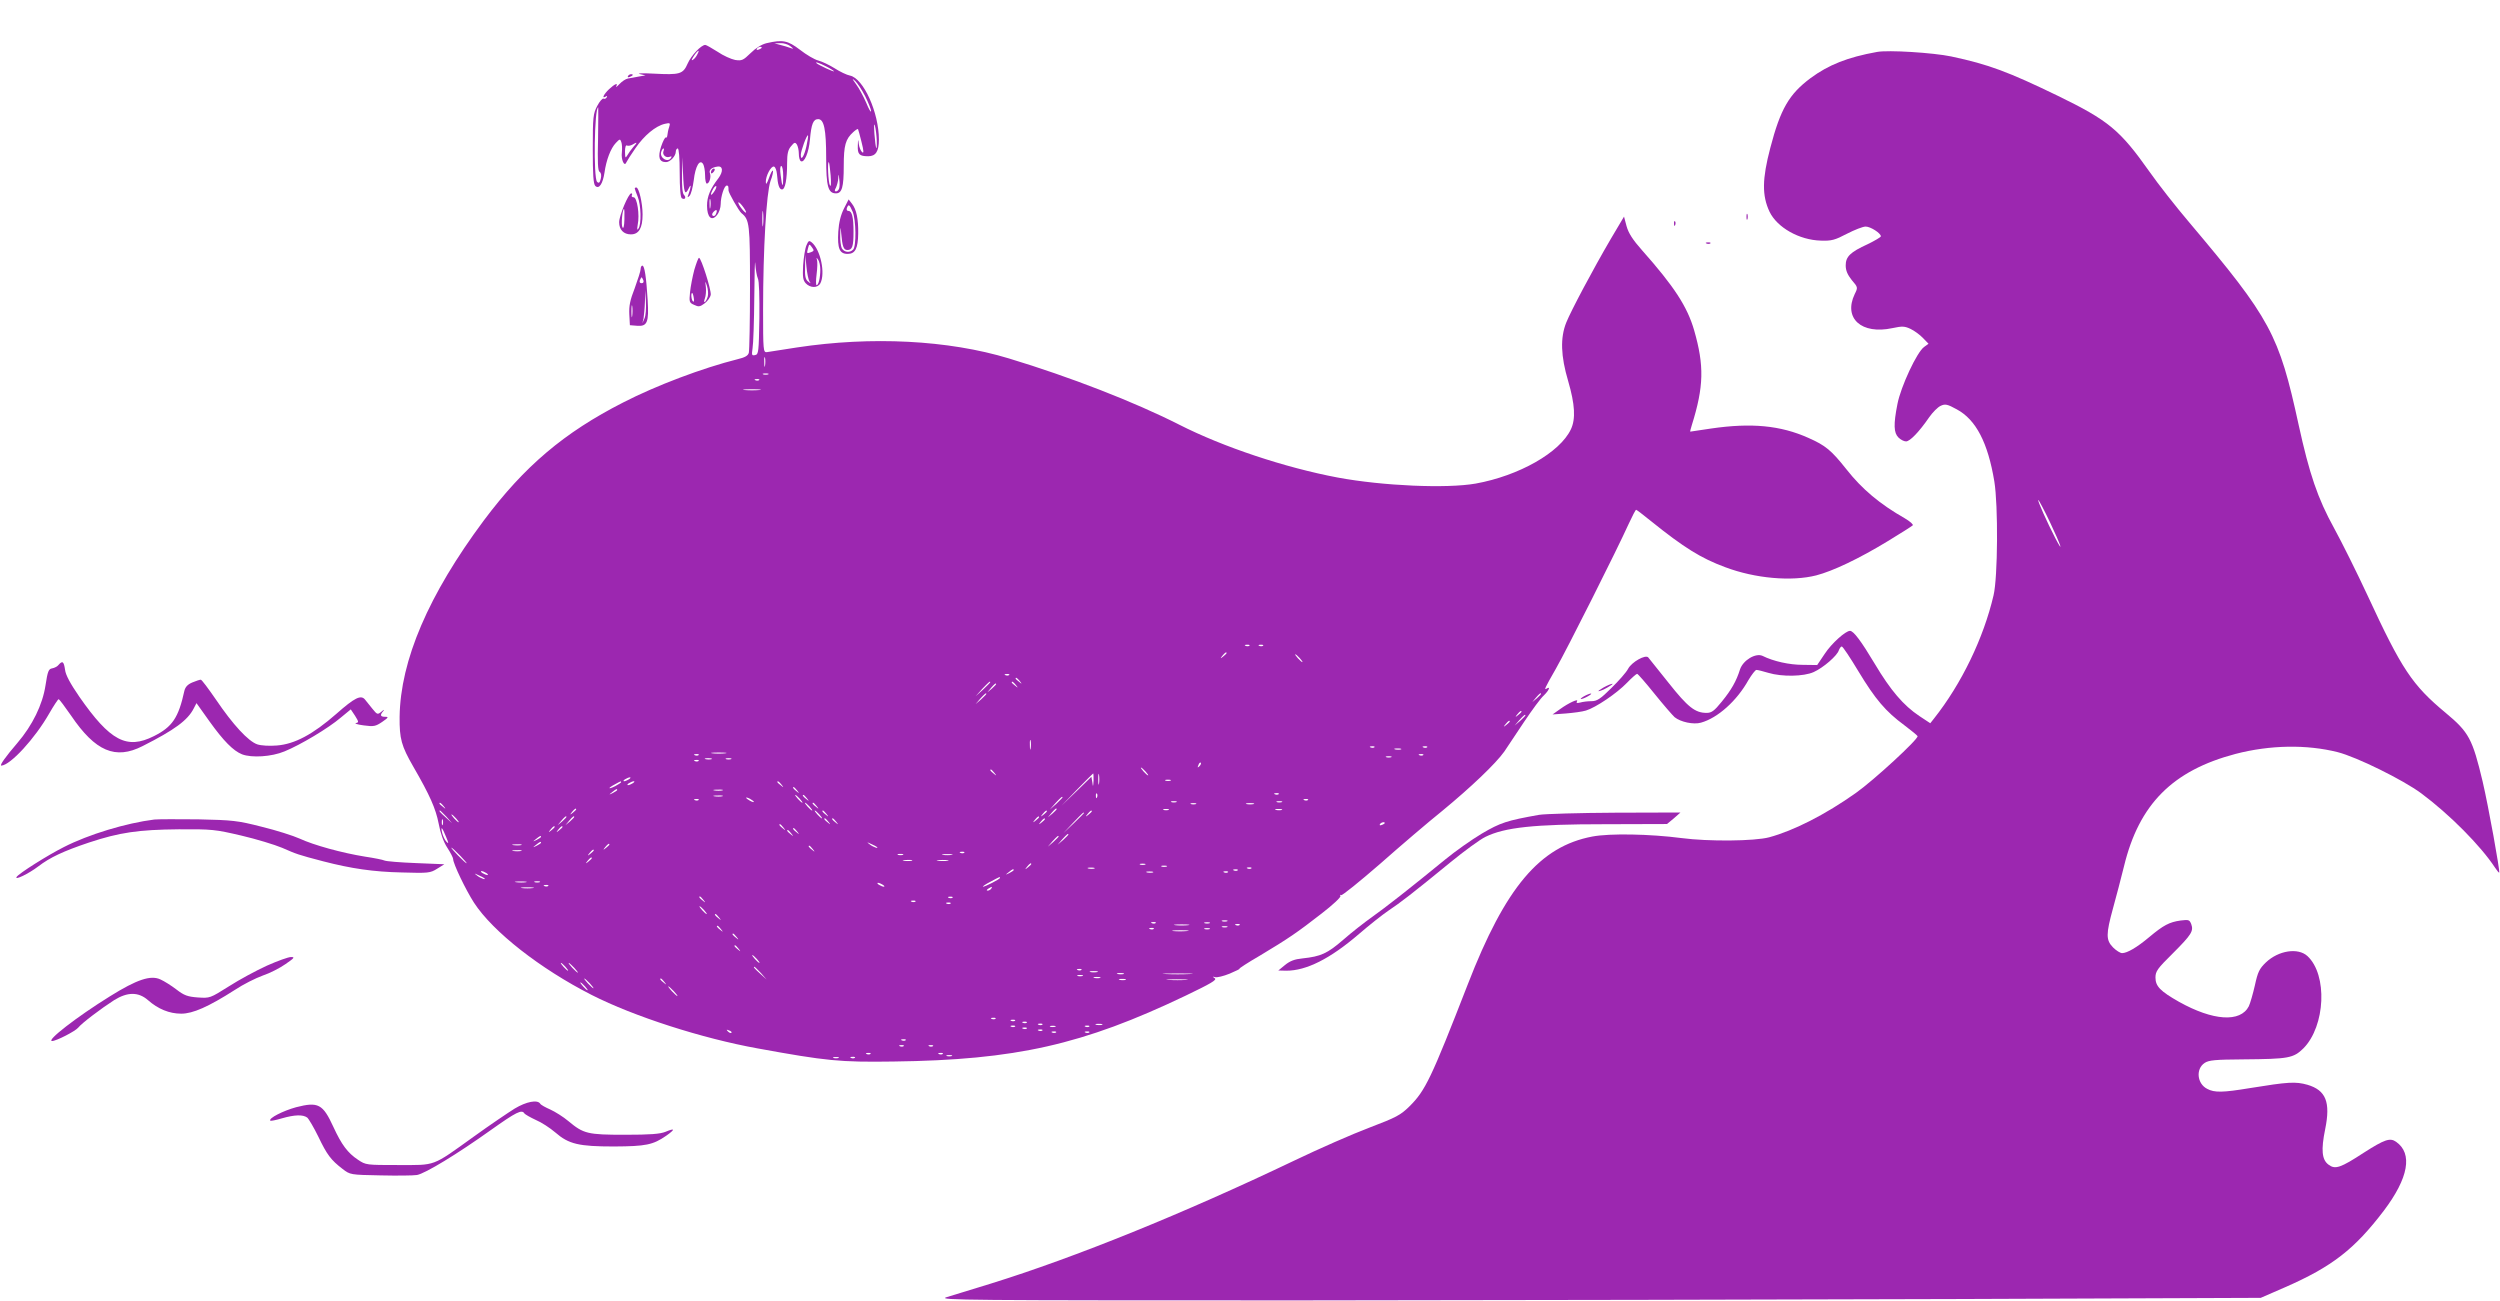 <?xml version="1.0" standalone="no"?>
<!DOCTYPE svg PUBLIC "-//W3C//DTD SVG 20010904//EN"
 "http://www.w3.org/TR/2001/REC-SVG-20010904/DTD/svg10.dtd">
<svg version="1.0" xmlns="http://www.w3.org/2000/svg"
 width="1280pt" height="666pt" viewBox="0 0 1280 666"
 preserveAspectRatio="xMidYMid meet">
<g transform="translate(0,666) scale(0.1,-0.1)"
fill="#9c27b0" stroke="none">
<path d="M3925 6439 c-25 -6 -56 -25 -82 -51 -38 -37 -45 -40 -79 -35 -20 4
-61 22 -90 42 -30 19 -58 35 -63 35 -21 0 -72 -54 -90 -95 -24 -55 -40 -59
-174 -52 -56 3 -88 2 -72 -2 l30 -7 -35 -6 c-19 -4 -44 -8 -55 -10 -11 -2 -30
-14 -43 -28 -13 -14 -21 -19 -17 -12 11 20 -7 13 -37 -15 -28 -27 -39 -51 -16
-37 7 4 8 3 4 -5 -4 -6 -11 -9 -16 -6 -5 3 -20 -14 -32 -37 -21 -40 -23 -55
-23 -220 0 -133 3 -180 13 -190 19 -18 38 10 47 68 9 65 32 125 58 152 20 21
22 22 28 5 4 -10 5 -34 3 -53 -5 -37 13 -77 23 -51 3 7 24 40 47 73 44 64 102
113 150 124 27 6 29 5 22 -17 -5 -13 -8 -32 -9 -41 -1 -9 -4 -15 -8 -12 -4 2
-15 -19 -24 -46 -18 -55 -10 -80 25 -80 21 0 50 31 50 53 0 9 5 17 10 17 6 0
10 -48 10 -124 0 -78 4 -127 11 -131 16 -10 24 4 11 17 -8 8 -11 44 -10 103
l2 90 3 -80 c4 -103 10 -119 29 -80 14 30 13 8 -1 -30 -7 -16 -5 -18 5 -8 8 7
17 43 22 80 8 72 31 111 48 83 5 -8 10 -34 10 -57 0 -24 4 -43 9 -43 13 0 23
34 16 53 -7 16 8 30 38 34 29 5 31 -25 5 -60 -42 -54 -58 -94 -58 -140 0 -60
24 -82 51 -48 11 13 19 38 19 56 0 38 18 95 31 95 8 0 9 -4 9 -25 0 -12 53
-105 66 -116 42 -34 44 -56 44 -381 0 -172 -3 -322 -6 -334 -4 -15 -19 -24
-57 -33 -179 -45 -416 -134 -587 -222 -302 -154 -505 -326 -713 -604 -283
-380 -427 -716 -431 -1005 -1 -113 9 -149 70 -255 85 -147 115 -215 130 -292
9 -49 25 -94 44 -123 17 -26 30 -52 30 -58 0 -24 65 -159 107 -224 97 -149
339 -338 602 -472 216 -110 567 -223 851 -274 351 -64 419 -71 695 -67 626 8
970 86 1495 337 129 62 162 81 150 89 -13 9 -13 10 1 6 10 -3 43 5 75 18 33
14 55 25 50 25 -5 0 42 31 106 68 145 87 189 117 315 215 57 44 100 84 96 90
-3 5 -2 7 4 4 5 -3 94 69 199 160 104 92 247 214 318 271 147 121 274 242 318
304 16 24 62 93 102 153 41 61 85 121 100 134 25 24 37 49 16 36 -16 -10 -13
-2 46 101 57 100 312 607 373 742 18 39 35 72 38 72 2 0 37 -26 76 -58 169
-136 256 -190 380 -236 154 -58 340 -74 466 -42 85 22 218 85 366 175 66 40
124 77 128 81 5 4 -13 20 -40 36 -128 73 -219 149 -300 252 -77 97 -106 121
-194 160 -143 64 -292 78 -498 48 -58 -9 -106 -16 -107 -16 -1 0 2 15 8 33 62
198 64 305 12 486 -35 121 -102 224 -267 410 -47 53 -69 87 -79 123 l-13 49
-67 -113 c-93 -159 -205 -370 -229 -430 -31 -78 -28 -171 10 -299 35 -120 39
-194 14 -247 -56 -119 -266 -238 -488 -278 -149 -26 -474 -12 -706 31 -270 51
-586 156 -812 271 -231 117 -558 244 -872 339 -310 94 -703 114 -1085 56 -74
-12 -143 -22 -154 -24 -18 -2 -19 9 -19 218 0 312 17 598 38 658 10 26 15 50
12 53 -3 3 -12 -14 -20 -38 -11 -30 -16 -36 -16 -20 -1 31 27 84 42 79 7 -2
13 -19 15 -38 4 -56 12 -79 26 -79 16 0 26 51 26 136 0 47 5 68 20 85 17 21
21 22 30 9 5 -8 10 -29 10 -47 0 -17 4 -34 10 -38 18 -11 41 43 47 111 7 80
17 104 42 104 30 0 41 -52 41 -199 0 -146 10 -181 50 -181 31 0 40 32 40 140
0 106 9 138 49 174 12 11 22 17 24 15 1 -2 10 -32 18 -66 12 -47 12 -60 3 -52
-7 6 -15 25 -17 42 -3 28 -4 26 -5 -9 -2 -44 8 -54 53 -54 39 0 55 25 55 85 0
139 -79 314 -148 328 -16 3 -52 20 -78 37 -27 17 -65 35 -84 40 -20 5 -62 30
-94 55 -63 48 -88 53 -171 34z m121 -15 c19 -15 19 -16 -1 -9 -11 4 -33 11
-50 15 l-30 8 31 1 c16 1 39 -6 50 -15z m-146 -8 c0 -2 -7 -7 -16 -10 -8 -3
-12 -2 -9 4 6 10 25 14 25 6z m-330 -35 c-5 -11 -15 -23 -22 -27 -7 -5 -8 -2
-3 7 21 37 44 55 25 20z m660 -61 c22 -11 40 -23 40 -25 0 -5 -79 32 -89 41
-11 10 14 2 49 -16z m200 -153 c16 -33 30 -67 30 -76 -1 -9 -12 11 -25 43 -14
32 -37 75 -52 95 -21 29 -22 32 -5 17 12 -11 35 -46 52 -79z m-1368 -218 c-3
-120 -1 -164 8 -169 8 -5 10 -18 6 -35 -5 -21 -10 -25 -19 -16 -19 19 -14 381
6 381 1 0 0 -73 -1 -161z m1427 -8 c2 -67 -6 -45 -12 34 -3 42 -2 58 3 40 4
-16 8 -50 9 -74z m-360 -29 c-11 -51 -29 -80 -29 -45 0 20 31 105 37 100 2 -2
-2 -27 -8 -55z m-886 -4 c-11 -13 -25 -32 -31 -43 -10 -17 -11 -15 -12 18 0
23 4 36 10 32 5 -3 18 -1 27 4 27 16 28 13 6 -11z m154 -22 c-7 -18 12 -36 31
-29 10 4 13 2 8 -5 -17 -28 -62 1 -50 32 3 9 8 16 11 16 3 0 3 -6 0 -14z m856
-125 c3 -41 2 -59 -4 -50 -8 13 -14 128 -5 118 2 -2 6 -33 9 -68z m-243 -3 c0
-62 -5 -60 -13 5 -4 28 -3 47 3 47 6 0 10 -23 10 -52z m286 -64 c-3 -8 -10
-14 -16 -14 -7 0 -8 6 0 19 5 11 11 32 12 48 1 25 2 25 5 -5 3 -19 2 -40 -1
-48z m-640 -16 c-18 -26 -22 -17 -5 14 6 11 13 17 16 15 3 -3 -2 -16 -11 -29z
m-19 -80 c-2 -13 -4 -5 -4 17 -1 22 1 32 4 23 2 -10 2 -28 0 -40z m183 -25
c-1 -11 -40 37 -40 49 0 6 9 -1 20 -15 11 -14 20 -29 20 -34z m87 -65 c-2 -18
-4 -4 -4 32 0 36 2 50 4 33 2 -18 2 -48 0 -65z m-241 57 c-3 -9 -10 -13 -16
-10 -6 4 -5 11 3 20 15 16 22 11 13 -10z m214 -330 c7 -12 9 -94 8 -205 -3
-172 -4 -185 -22 -188 -17 -4 -18 0 -13 34 4 22 8 140 9 264 1 124 3 200 5
170 2 -30 8 -64 13 -75z m37 -447 c-2 -13 -4 -5 -4 17 -1 22 1 32 4 23 2 -10
2 -28 0 -40z m16 -45 c-7 -2 -19 -2 -25 0 -7 3 -2 5 12 5 14 0 19 -2 13 -5z
m-46 -29 c-3 -3 -12 -4 -19 -1 -8 3 -5 6 6 6 11 1 17 -2 13 -5z m1 -51 c-21
-2 -55 -2 -75 0 -21 2 -4 4 37 4 41 0 58 -2 38 -4z m2509 -1309 c-3 -3 -12 -4
-19 -1 -8 3 -5 6 6 6 11 1 17 -2 13 -5z m70 0 c-3 -3 -12 -4 -19 -1 -8 3 -5 6
6 6 11 1 17 -2 13 -5z m-187 -38 c0 -2 -8 -10 -17 -17 -16 -13 -17 -12 -4 4
13 16 21 21 21 13z m375 -26 c10 -11 16 -20 13 -20 -3 0 -13 9 -23 20 -10 11
-16 20 -13 20 3 0 13 -9 23 -20z m-1488 -86 c-3 -3 -12 -4 -19 -1 -8 3 -5 6 6
6 11 1 17 -2 13 -5z m54 -31 c13 -16 12 -17 -3 -4 -10 7 -18 15 -18 17 0 8 8
3 21 -13z m-151 -6 c0 -2 -17 -19 -37 -38 l-38 -34 34 38 c33 34 41 42 41 34z
m131 -14 c13 -16 12 -17 -3 -4 -10 7 -18 15 -18 17 0 8 8 3 21 -13z m-101 4
c0 -2 -10 -12 -22 -23 l-23 -19 19 23 c18 21 26 27 26 19z m-50 -50 c0 -2 -12
-14 -27 -28 l-28 -24 24 28 c23 25 31 32 31 24z m2840 0 c0 -2 -10 -12 -22
-23 l-23 -19 19 23 c18 21 26 27 26 19z m-100 -91 c0 -2 -8 -10 -17 -17 -16
-13 -17 -12 -4 4 13 16 21 21 21 13z m20 -19 c0 -2 -12 -14 -27 -28 l-28 -24
24 28 c23 25 31 32 31 24z m-80 -31 c0 -2 -8 -10 -17 -17 -16 -13 -17 -12 -4
4 13 16 21 21 21 13z m-2453 -138 c-2 -13 -4 -5 -4 17 -1 22 1 32 4 23 2 -10
2 -28 0 -40z m1760 6 c-3 -3 -12 -4 -19 -1 -8 3 -5 6 6 6 11 1 17 -2 13 -5z
m270 0 c-3 -3 -12 -4 -19 -1 -8 3 -5 6 6 6 11 1 17 -2 13 -5z m-134 -11 c-7
-2 -21 -2 -30 0 -10 3 -4 5 12 5 17 0 24 -2 18 -5z m-3460 -20 c-18 -2 -48 -2
-65 0 -18 2 -4 4 32 4 36 0 50 -2 33 -4z m-136 -9 c-3 -3 -12 -4 -19 -1 -8 3
-5 6 6 6 11 1 17 -2 13 -5z m3710 0 c-3 -3 -12 -4 -19 -1 -8 3 -5 6 6 6 11 1
17 -2 13 -5z m-164 -11 c-7 -2 -19 -2 -25 0 -7 3 -2 5 12 5 14 0 19 -2 13 -5z
m-3480 -10 c-7 -2 -21 -2 -30 0 -10 3 -4 5 12 5 17 0 24 -2 18 -5z m100 0 c-7
-2 -19 -2 -25 0 -7 3 -2 5 12 5 14 0 19 -2 13 -5z m-166 -9 c-3 -3 -12 -4 -19
-1 -8 3 -5 6 6 6 11 1 17 -2 13 -5z m2564 -27 c-10 -9 -11 -8 -5 6 3 10 9 15
12 12 3 -3 0 -11 -7 -18z m-276 -27 c10 -11 16 -20 13 -20 -3 0 -13 9 -23 20
-10 11 -16 20 -13 20 3 0 13 -9 23 -20z m-774 -7 c13 -16 12 -17 -3 -4 -17 13
-22 21 -14 21 2 0 10 -8 17 -17z m536 -55 c-2 -13 -4 -3 -4 22 0 25 2 35 4 23
2 -13 2 -33 0 -45z m-28 15 c-2 -33 -3 -34 -6 -9 l-5 29 -76 -74 -77 -74 80
83 c44 45 81 82 82 82 2 0 2 -17 2 -37z m-2379 7 c-8 -5 -19 -10 -25 -10 -5 0
-3 5 5 10 8 5 20 10 25 10 6 0 3 -5 -5 -10z m2773 -7 c-7 -2 -19 -2 -25 0 -7
3 -2 5 12 5 14 0 19 -2 13 -5z m-2813 -8 c0 -2 -13 -11 -30 -20 -38 -19 -40
-11 -2 9 31 17 32 18 32 11z m60 -5 c-8 -5 -19 -10 -25 -10 -5 0 -3 5 5 10 8
5 20 10 25 10 6 0 3 -5 -5 -10z m761 -7 c13 -16 12 -17 -3 -4 -10 7 -18 15
-18 17 0 8 8 3 21 -13z m80 -30 c13 -16 12 -17 -3 -4 -17 13 -22 21 -14 21 2
0 10 -8 17 -17z m-921 2 c0 -2 -10 -9 -22 -15 -22 -11 -22 -10 -4 4 21 17 26
19 26 11z m538 -2 c-10 -2 -28 -2 -40 0 -13 2 -5 4 17 4 22 1 32 -1 23 -4z
m1919 -35 c-3 -8 -6 -5 -6 6 -1 11 2 17 5 13 3 -3 4 -12 1 -19z m930 16 c-3
-3 -12 -4 -19 -1 -8 3 -5 6 6 6 11 1 17 -2 13 -5z m-2849 -11 c-10 -2 -28 -2
-40 0 -13 2 -5 4 17 4 22 1 32 -1 23 -4z m397 -13 c10 -11 16 -20 13 -20 -3 0
-13 9 -23 20 -10 11 -16 20 -13 20 3 0 13 -9 23 -20z m36 3 c13 -16 12 -17 -3
-4 -17 13 -22 21 -14 21 2 0 10 -8 17 -17z m-271 -19 c0 -2 -9 0 -20 6 -11 6
-20 13 -20 16 0 2 9 0 20 -6 11 -6 20 -13 20 -16z m1580 23 c0 -2 -15 -16 -32
-33 l-33 -29 29 33 c28 30 36 37 36 29z m-1863 -13 c-3 -3 -12 -4 -19 -1 -8 3
-5 6 6 6 11 1 17 -2 13 -5z m3120 0 c-3 -3 -12 -4 -19 -1 -8 3 -5 6 6 6 11 1
17 -2 13 -5z m-674 -11 c-7 -2 -19 -2 -25 0 -7 3 -2 5 12 5 14 0 19 -2 13 -5z
m540 0 c-7 -2 -19 -2 -25 0 -7 3 -2 5 12 5 14 0 19 -2 13 -5z m-4292 -20 c13
-16 12 -17 -3 -4 -10 7 -18 15 -18 17 0 8 8 3 21 -13z m1874 -3 c10 -11 16
-20 13 -20 -3 0 -13 9 -23 20 -10 11 -16 20 -13 20 3 0 13 -9 23 -20z m36 3
c13 -16 12 -17 -3 -4 -17 13 -22 21 -14 21 2 0 10 -8 17 -17z m1942 10 c-7 -2
-19 -2 -25 0 -7 3 -2 5 12 5 14 0 19 -2 13 -5z m295 0 c-10 -2 -26 -2 -35 0
-10 3 -2 5 17 5 19 0 27 -2 18 -5z m-3468 -27 c0 -2 -8 -10 -17 -17 -16 -13
-17 -12 -4 4 13 16 21 21 21 13z m2460 1 c0 -2 -10 -12 -22 -23 l-23 -19 19
23 c18 21 26 27 26 19z m573 -4 c-7 -2 -19 -2 -25 0 -7 3 -2 5 12 5 14 0 19
-2 13 -5z m580 0 c-7 -2 -21 -2 -30 0 -10 3 -4 5 12 5 17 0 24 -2 18 -5z
m-4277 -35 l29 -33 -32 29 c-31 28 -38 36 -30 36 2 0 16 -15 33 -32z m1909 12
c10 -11 16 -20 13 -20 -3 0 -13 9 -23 20 -10 11 -16 20 -13 20 3 0 13 -9 23
-20z m36 3 c13 -16 12 -17 -3 -4 -17 13 -22 21 -14 21 2 0 10 -8 17 -17z
m1129 13 c0 -2 -8 -10 -17 -17 -16 -13 -17 -12 -4 4 13 16 21 21 21 13z m230
0 c0 -2 -8 -10 -17 -17 -16 -13 -17 -12 -4 4 13 16 21 21 21 13z m-40 -9 c0
-1 -24 -25 -52 -52 l-53 -50 50 53 c46 48 55 57 55 49z m-3215 -27 c10 -11 16
-20 13 -20 -3 0 -13 9 -23 20 -10 11 -16 20 -13 20 3 0 13 -9 23 -20z m565 7
c0 -2 -10 -12 -22 -23 l-23 -19 19 23 c18 21 26 27 26 19z m40 0 c0 -2 -10
-12 -22 -23 l-23 -19 19 23 c18 21 26 27 26 19z m2380 -1 c0 -2 -8 -10 -17
-17 -16 -13 -17 -12 -4 4 13 16 21 21 21 13z m-3053 -38 c-3 -7 -5 -2 -5 12 0
14 2 19 5 13 2 -7 2 -19 0 -25z m1974 15 c13 -16 12 -17 -3 -4 -17 13 -22 21
-14 21 2 0 10 -8 17 -17z m40 0 c13 -16 12 -17 -3 -4 -17 13 -22 21 -14 21 2
0 10 -8 17 -17z m1069 13 c0 -2 -8 -10 -17 -17 -16 -13 -17 -12 -4 4 13 16 21
21 21 13z m1740 -20 c0 -2 -7 -7 -16 -10 -8 -3 -12 -2 -9 4 6 10 25 14 25 6z
m-3079 -23 c13 -16 12 -17 -3 -4 -17 13 -22 21 -14 21 2 0 10 -8 17 -17z
m-1171 3 c0 -2 -8 -10 -17 -17 -16 -13 -17 -12 -4 4 13 16 21 21 21 13z m40 0
c0 -2 -8 -10 -17 -17 -16 -13 -17 -12 -4 4 13 16 21 21 21 13z m-596 -51 c14
-33 14 -37 2 -25 -8 8 -18 29 -22 45 -9 39 0 30 20 -20z m1797 28 c13 -16 12
-17 -3 -4 -17 13 -22 21 -14 21 2 0 10 -8 17 -17z m-30 -10 c13 -16 12 -17 -3
-4 -17 13 -22 21 -14 21 2 0 10 -8 17 -17z m1419 -6 c0 -2 -12 -14 -27 -28
l-28 -24 24 28 c23 25 31 32 31 24z m-2700 -12 c0 -2 -10 -9 -22 -15 -22 -11
-22 -10 -4 4 21 17 26 19 26 11z m2650 2 c0 -2 -12 -14 -27 -28 l-28 -24 24
28 c23 25 31 32 31 24z m-2650 -32 c0 -2 -10 -9 -22 -15 -22 -11 -22 -10 -4 4
21 17 26 19 26 11z m1719 -21 c14 -12 -19 -1 -35 12 -18 14 -18 14 6 3 14 -6
27 -13 29 -15z m-1821 9 c-10 -2 -28 -2 -40 0 -13 2 -5 4 17 4 22 1 32 -1 23
-4z m452 3 c0 -2 -8 -10 -17 -17 -16 -13 -17 -12 -4 4 13 16 21 21 21 13z
m1041 -23 c13 -16 12 -17 -3 -4 -17 13 -22 21 -14 21 2 0 10 -8 17 -17z
m-1806 -33 c21 -22 37 -40 34 -40 -3 0 -23 18 -44 40 -21 22 -37 40 -34 40 3
0 23 -18 44 -40z m313 23 c-10 -2 -28 -2 -40 0 -13 2 -5 4 17 4 22 1 32 -1 23
-4z m372 3 c0 -2 -8 -10 -17 -17 -16 -13 -17 -12 -4 4 13 16 21 21 21 13z
m1897 -12 c-3 -3 -12 -4 -19 -1 -8 3 -5 6 6 6 11 1 17 -2 13 -5z m-314 -11
c-7 -2 -19 -2 -25 0 -7 3 -2 5 12 5 14 0 19 -2 13 -5z m250 0 c-13 -2 -33 -2
-45 0 -13 2 -3 4 22 4 25 0 35 -2 23 -4z m-1843 -17 c0 -2 -8 -10 -17 -17 -16
-13 -17 -12 -4 4 13 16 21 21 21 13z m1638 -13 c-10 -2 -28 -2 -40 0 -13 2 -5
4 17 4 22 1 32 -1 23 -4z m185 0 c-13 -2 -35 -2 -50 0 -16 2 -5 4 22 4 28 0
40 -2 28 -4z m427 -17 c0 -2 -8 -10 -17 -17 -16 -13 -17 -12 -4 4 13 16 21 21
21 13z m583 -3 c-7 -2 -19 -2 -25 0 -7 3 -2 5 12 5 14 0 19 -2 13 -5z m110
-10 c-7 -2 -19 -2 -25 0 -7 3 -2 5 12 5 14 0 19 -2 13 -5z m-370 -10 c-7 -2
-21 -2 -30 0 -10 3 -4 5 12 5 17 0 24 -2 18 -5z m804 1 c-3 -3 -12 -4 -19 -1
-8 3 -5 6 6 6 11 1 17 -2 13 -5z m-1217 -9 c0 -2 -10 -9 -22 -15 -22 -11 -22
-10 -4 4 21 17 26 19 26 11z m1147 -1 c-3 -3 -12 -4 -19 -1 -8 3 -5 6 6 6 11
1 17 -2 13 -5z m-3847 -14 c8 -5 11 -10 5 -10 -5 0 -17 5 -25 10 -8 5 -10 10
-5 10 6 0 17 -5 25 -10z m3413 3 c-7 -2 -21 -2 -30 0 -10 3 -4 5 12 5 17 0 24
-2 18 -5z m384 1 c-3 -3 -12 -4 -19 -1 -8 3 -5 6 6 6 11 1 17 -2 13 -5z
m-3808 -30 c14 -12 -19 -1 -35 12 -18 14 -18 14 6 3 14 -6 27 -13 29 -15z
m2641 1 c0 -6 -76 -45 -87 -45 -4 1 12 12 37 25 50 27 50 27 50 20z m-2427
-22 c-13 -2 -35 -2 -50 0 -16 2 -5 4 22 4 28 0 40 -2 28 -4z m70 0 c-7 -2 -19
-2 -25 0 -7 3 -2 5 12 5 14 0 19 -2 13 -5z m1757 -13 c8 -5 11 -10 5 -10 -5 0
-17 5 -25 10 -8 5 -10 10 -5 10 6 0 17 -5 25 -10z m-1713 -6 c-3 -3 -12 -4
-19 -1 -8 3 -5 6 6 6 11 1 17 -2 13 -5z m-79 -11 c-16 -2 -40 -2 -55 0 -16 2
-3 4 27 4 30 0 43 -2 28 -4z m2347 -3 c-3 -5 -12 -10 -18 -10 -7 0 -6 4 3 10
19 12 23 12 15 0z m-1474 -57 c13 -16 12 -17 -3 -4 -17 13 -22 21 -14 21 2 0
10 -8 17 -17z m1276 11 c-3 -3 -12 -4 -19 -1 -8 3 -5 6 6 6 11 1 17 -2 13 -5z
m-190 -20 c-3 -3 -12 -4 -19 -1 -8 3 -5 6 6 6 11 1 17 -2 13 -5z m180 -10 c-3
-3 -12 -4 -19 -1 -8 3 -5 6 6 6 11 1 17 -2 13 -5z m-1262 -34 c10 -11 16 -20
13 -20 -3 0 -13 9 -23 20 -10 11 -16 20 -13 20 3 0 13 -9 23 -20z m76 -37 c13
-16 12 -17 -3 -4 -17 13 -22 21 -14 21 2 0 10 -8 17 -17z m2602 -20 c-7 -2
-19 -2 -25 0 -7 3 -2 5 12 5 14 0 19 -2 13 -5z m-366 -9 c-3 -3 -12 -4 -19 -1
-8 3 -5 6 6 6 11 1 17 -2 13 -5z m276 -1 c-7 -2 -19 -2 -25 0 -7 3 -2 5 12 5
14 0 19 -2 13 -5z m-110 -10 c-18 -2 -48 -2 -65 0 -18 2 -4 4 32 4 36 0 50 -2
33 -4z m264 1 c-3 -3 -12 -4 -19 -1 -8 3 -5 6 6 6 11 1 17 -2 13 -5z m-2656
-21 c13 -16 12 -17 -3 -4 -17 13 -22 21 -14 21 2 0 10 -8 17 -17z m2592 10
c-7 -2 -19 -2 -25 0 -7 3 -2 5 12 5 14 0 19 -2 13 -5z m-376 -9 c-3 -3 -12 -4
-19 -1 -8 3 -5 6 6 6 11 1 17 -2 13 -5z m286 -1 c-7 -2 -19 -2 -25 0 -7 3 -2
5 12 5 14 0 19 -2 13 -5z m-116 -10 c-20 -2 -52 -2 -70 0 -17 2 0 4 38 4 39 0
53 -2 32 -4z m-2306 -30 c13 -16 12 -17 -3 -4 -17 13 -22 21 -14 21 2 0 10 -8
17 -17z m10 -60 c13 -16 12 -17 -3 -4 -17 13 -22 21 -14 21 2 0 10 -8 17 -17z
m94 -53 c10 -11 16 -20 13 -20 -3 0 -13 9 -23 20 -10 11 -16 20 -13 20 3 0 13
-9 23 -20z m-980 -40 c10 -11 16 -20 13 -20 -3 0 -13 9 -23 20 -10 11 -16 20
-13 20 3 0 13 -9 23 -20z m45 -5 c13 -14 21 -25 18 -25 -2 0 -15 11 -28 25
-13 14 -21 25 -18 25 2 0 15 -11 28 -25z m956 -27 l29 -33 -32 29 c-31 28 -38
36 -30 36 2 0 16 -15 33 -32z m1641 16 c-3 -3 -12 -4 -19 -1 -8 3 -5 6 6 6 11
1 17 -2 13 -5z m81 -11 c-10 -2 -26 -2 -35 0 -10 3 -2 5 17 5 19 0 27 -2 18
-5z m135 -10 c-7 -2 -21 -2 -30 0 -10 3 -4 5 12 5 17 0 24 -2 18 -5z m340 0
c-35 -2 -91 -2 -125 0 -35 2 -7 3 62 3 69 0 97 -1 63 -3z m-550 -10 c-7 -2
-19 -2 -25 0 -7 3 -2 5 12 5 14 0 19 -2 13 -5z m90 -10 c-7 -2 -21 -2 -30 0
-10 3 -4 5 12 5 17 0 24 -2 18 -5z m-2613 -28 c13 -14 21 -25 18 -25 -2 0 -15
11 -28 25 -13 14 -21 25 -18 25 2 0 15 -11 28 -25z m381 8 c13 -16 12 -17 -3
-4 -17 13 -22 21 -14 21 2 0 10 -8 17 -17z m2362 10 c-7 -2 -21 -2 -30 0 -10
3 -4 5 12 5 17 0 24 -2 18 -5z m310 0 c-23 -2 -64 -2 -90 0 -26 2 -7 3 42 3
50 0 71 -1 48 -3z m-3078 -33 c10 -11 16 -20 13 -20 -3 0 -13 9 -23 20 -10 11
-16 20 -13 20 3 0 13 -9 23 -20z m455 -25 c13 -14 21 -25 18 -25 -2 0 -15 11
-28 25 -13 14 -21 25 -18 25 2 0 15 -11 28 -25z m1647 -141 c-3 -3 -12 -4 -19
-1 -8 3 -5 6 6 6 11 1 17 -2 13 -5z m100 -10 c-3 -3 -12 -4 -19 -1 -8 3 -5 6
6 6 11 1 17 -2 13 -5z m60 -10 c-3 -3 -12 -4 -19 -1 -8 3 -5 6 6 6 11 1 17 -2
13 -5z m80 -10 c-3 -3 -12 -4 -19 -1 -8 3 -5 6 6 6 11 1 17 -2 13 -5z m306 -1
c-7 -2 -21 -2 -30 0 -10 3 -4 5 12 5 17 0 24 -2 18 -5z m-446 -9 c-3 -3 -12
-4 -19 -1 -8 3 -5 6 6 6 11 1 17 -2 13 -5z m206 -1 c-7 -2 -19 -2 -25 0 -7 3
-2 5 12 5 14 0 19 -2 13 -5z m174 1 c-3 -3 -12 -4 -19 -1 -8 3 -5 6 6 6 11 1
17 -2 13 -5z m-320 -10 c-3 -3 -12 -4 -19 -1 -8 3 -5 6 6 6 11 1 17 -2 13 -5z
m-1512 -22 c-3 -3 -11 0 -18 7 -9 10 -8 11 6 5 10 -3 15 -9 12 -12z m1592 12
c-3 -3 -12 -4 -19 -1 -8 3 -5 6 6 6 11 1 17 -2 13 -5z m70 -10 c-3 -3 -12 -4
-19 -1 -8 3 -5 6 6 6 11 1 17 -2 13 -5z m170 0 c-3 -3 -12 -4 -19 -1 -8 3 -5
6 6 6 11 1 17 -2 13 -5z m-940 -40 c-3 -3 -12 -4 -19 -1 -8 3 -5 6 6 6 11 1
17 -2 13 -5z m-10 -30 c-3 -3 -12 -4 -19 -1 -8 3 -5 6 6 6 11 1 17 -2 13 -5z
m150 0 c-3 -3 -12 -4 -19 -1 -8 3 -5 6 6 6 11 1 17 -2 13 -5z m-320 -40 c-3
-3 -12 -4 -19 -1 -8 3 -5 6 6 6 11 1 17 -2 13 -5z m370 0 c-3 -3 -12 -4 -19
-1 -8 3 -5 6 6 6 11 1 17 -2 13 -5z m46 -11 c-7 -2 -19 -2 -25 0 -7 3 -2 5 12
5 14 0 19 -2 13 -5z m-580 -10 c-7 -2 -19 -2 -25 0 -7 3 -2 5 12 5 14 0 19 -2
13 -5z m84 1 c-3 -3 -12 -4 -19 -1 -8 3 -5 6 6 6 11 1 17 -2 13 -5z"/>
<path d="M9610 6394 c-150 -27 -248 -66 -340 -134 -110 -82 -154 -158 -206
-357 -42 -160 -43 -244 -4 -327 39 -81 152 -145 263 -148 54 -2 72 3 133 35
39 20 82 37 96 37 25 0 78 -34 78 -50 0 -4 -30 -22 -67 -40 -90 -41 -113 -64
-113 -109 0 -26 9 -47 31 -75 32 -37 32 -38 15 -72 -59 -124 35 -208 193 -174
51 11 63 10 93 -4 19 -9 48 -30 64 -47 l28 -29 -22 -16 c-37 -25 -120 -204
-137 -292 -21 -106 -19 -148 5 -172 11 -11 28 -20 39 -20 20 0 67 49 118 123
18 26 45 53 59 59 23 11 34 9 83 -18 98 -53 159 -170 192 -369 20 -123 18
-490 -4 -583 -51 -219 -164 -453 -305 -631 l-19 -24 -56 37 c-81 54 -147 131
-228 267 -70 117 -109 169 -127 169 -23 0 -95 -65 -129 -117 l-39 -58 -74 1
c-68 0 -150 18 -206 46 -35 16 -99 -22 -115 -69 -19 -61 -45 -106 -94 -166
-38 -47 -52 -57 -77 -57 -59 0 -96 29 -195 154 -53 66 -100 125 -104 130 -14
16 -84 -23 -103 -58 -9 -18 -48 -62 -86 -99 -56 -56 -74 -67 -101 -67 -19 0
-45 -3 -58 -7 -17 -4 -22 -3 -17 6 11 16 -40 -6 -87 -40 l-38 -27 68 5 c37 3
84 9 103 15 50 15 158 88 210 142 24 25 48 46 52 46 4 0 44 -46 89 -102 46
-57 92 -110 103 -120 31 -25 97 -39 135 -28 86 24 184 112 243 218 17 28 35
52 41 52 7 0 34 -7 61 -15 70 -21 181 -19 232 4 49 22 121 84 129 112 4 10 10
19 15 19 5 0 43 -57 85 -127 87 -144 140 -206 235 -276 36 -27 66 -52 68 -56
5 -15 -224 -226 -316 -291 -155 -110 -318 -193 -444 -227 -75 -20 -312 -22
-448 -4 -161 21 -367 25 -457 8 -269 -51 -445 -259 -638 -757 -188 -483 -217
-544 -299 -625 -46 -45 -67 -56 -206 -109 -85 -32 -258 -108 -385 -169 -563
-269 -1117 -494 -1555 -630 -96 -29 -197 -61 -225 -69 -46 -15 104 -16 1800
-16 1018 1 2543 4 3390 7 l1540 6 124 54 c242 106 356 195 506 392 127 168
149 293 63 353 -31 22 -59 12 -164 -55 -121 -79 -148 -88 -182 -62 -34 25 -39
75 -17 182 28 138 4 199 -91 227 -61 17 -97 15 -294 -17 -139 -23 -182 -24
-219 -4 -52 26 -60 102 -13 133 22 14 53 17 197 18 234 2 257 6 309 57 112
114 124 376 20 472 -48 44 -148 29 -213 -33 -33 -32 -41 -48 -56 -117 -10 -44
-24 -92 -31 -107 -43 -84 -183 -75 -358 23 -95 54 -120 79 -120 124 0 32 10
46 89 124 96 96 107 114 94 150 -9 22 -13 23 -54 18 -58 -8 -88 -24 -161 -85
-63 -53 -113 -82 -139 -82 -9 0 -30 13 -46 29 -37 38 -37 67 0 202 16 57 41
154 56 214 77 318 249 490 571 575 177 46 364 49 523 9 98 -25 335 -142 428
-211 145 -108 304 -268 378 -381 10 -15 19 -26 21 -25 5 6 -55 339 -85 467
-52 218 -70 252 -189 351 -172 143 -225 223 -400 601 -55 118 -132 273 -171
344 -85 154 -127 279 -182 530 -101 464 -143 542 -559 1035 -68 80 -160 197
-204 260 -152 215 -210 263 -471 390 -252 122 -352 160 -545 201 -91 19 -322
34 -380 23z m886 -2408 c56 -118 73 -169 27 -81 -41 79 -93 195 -87 195 3 0
30 -51 60 -114z"/>
<path d="M3215 6270 c-3 -6 1 -7 9 -4 18 7 21 14 7 14 -6 0 -13 -4 -16 -10z"/>
<path d="M3647 5793 c-4 -3 -7 -11 -7 -17 0 -6 5 -5 12 2 6 6 9 14 7 17 -3 3
-9 2 -12 -2z"/>
<path d="M3250 5695 c0 -3 7 -22 15 -42 17 -41 20 -141 4 -163 -7 -11 -8 -6
-4 19 11 51 -3 141 -21 141 -8 0 -12 5 -9 10 3 6 2 10 -3 10 -14 0 -62 -114
-62 -148 0 -38 23 -62 60 -62 41 0 60 32 60 102 0 59 -19 138 -32 138 -5 0 -8
-2 -8 -5z m-53 -159 c-1 -35 -5 -49 -10 -40 -8 14 0 94 8 94 2 0 3 -24 2 -54z"/>
<path d="M4321 5592 c-16 -32 -26 -70 -29 -118 -5 -86 6 -114 48 -114 39 0 53
28 54 105 1 74 -9 123 -32 152 l-17 22 -24 -47z m45 -17 c17 -42 19 -176 2
-193 -18 -18 -46 -14 -58 7 -5 11 -9 41 -8 68 1 46 2 46 5 8 6 -68 12 -85 32
-85 25 0 31 19 31 93 0 75 -8 107 -26 107 -8 0 -11 6 -8 15 9 22 13 19 30 -20z"/>
<path d="M8942 5550 c0 -14 2 -19 5 -12 2 6 2 18 0 25 -3 6 -5 1 -5 -13z"/>
<path d="M8571 5514 c0 -11 3 -14 6 -6 3 7 2 16 -1 19 -3 4 -6 -2 -5 -13z"/>
<path d="M4129 5404 c-7 -16 -14 -62 -17 -102 -3 -60 -1 -76 13 -92 23 -25 61
-26 75 -1 27 51 1 173 -44 210 -13 11 -17 9 -27 -15z m24 -35 c-23 -8 -23 -8
-16 20 6 23 7 23 20 5 12 -16 11 -19 -4 -25z m-9 -149 c9 -13 8 -13 -7 -1 -13
10 -17 28 -15 75 l1 61 6 -60 c3 -33 10 -67 15 -75z m56 60 c0 -42 -9 -80 -19
-80 -4 0 -4 25 0 56 4 31 5 64 2 73 -4 14 -3 14 6 1 6 -8 11 -31 11 -50z"/>
<path d="M8738 5413 c7 -3 16 -2 19 1 4 3 -2 6 -13 5 -11 0 -14 -3 -6 -6z"/>
<path d="M3555 5279 c-9 -34 -19 -85 -22 -115 -5 -50 -4 -54 21 -65 23 -11 30
-10 54 8 15 11 29 31 31 44 3 25 -49 189 -60 189 -4 0 -14 -28 -24 -61z m69
-136 c-4 -13 -10 -26 -15 -29 -5 -3 -5 5 0 18 5 13 7 39 5 58 -4 35 -4 35 6 5
5 -16 7 -39 4 -52z m-72 -8 c3 -13 1 -22 -3 -19 -9 5 -13 44 -5 44 2 0 6 -11
8 -25z"/>
<path d="M3280 5282 c0 -9 -14 -53 -30 -97 -24 -61 -30 -91 -28 -134 l3 -56
37 -3 c52 -4 61 17 54 132 -7 117 -16 176 -27 176 -5 0 -9 -8 -9 -18z m14 -57
c3 -9 0 -15 -9 -15 -9 0 -12 6 -9 15 4 8 7 15 9 15 2 0 5 -7 9 -15z m6 -195
l-11 -25 6 25 c2 14 6 52 7 85 l2 60 3 -60 c2 -34 -1 -72 -7 -85z m-63 13 c-2
-16 -4 -5 -4 22 0 28 2 40 4 28 2 -13 2 -35 0 -50z"/>
<path d="M300 3256 c-6 -8 -21 -16 -33 -18 -18 -3 -23 -14 -34 -87 -15 -99
-67 -205 -144 -295 -61 -71 -93 -116 -82 -116 47 3 172 139 245 267 23 40 45
73 48 73 4 0 32 -38 64 -84 124 -183 227 -227 366 -156 164 83 231 132 262
193 l14 27 67 -94 c71 -99 121 -150 166 -168 49 -19 151 -13 218 15 81 33 225
119 288 173 l51 42 22 -33 c19 -31 20 -34 4 -37 -9 -2 9 -8 40 -12 52 -7 61
-5 95 18 32 22 34 26 15 26 -25 0 -28 9 -9 30 6 8 2 7 -9 -3 -21 -17 -22 -17
-48 15 -14 18 -31 39 -37 46 -21 26 -53 10 -147 -73 -120 -105 -213 -155 -305
-162 -37 -3 -79 -1 -100 6 -46 16 -124 100 -212 230 -38 55 -72 101 -77 101
-5 0 -24 -6 -43 -14 -24 -10 -36 -23 -41 -43 -30 -138 -62 -185 -156 -232
-139 -70 -224 -25 -382 202 -46 67 -70 111 -73 138 -6 42 -13 48 -33 25z"/>
<path d="M8210 3140 c-19 -11 -30 -19 -25 -19 6 0 26 8 45 19 19 11 31 19 25
19 -5 0 -26 -8 -45 -19z"/>
<path d="M8110 3095 c-14 -8 -20 -14 -15 -14 6 0 21 6 35 14 14 8 21 14 15 14
-5 0 -21 -6 -35 -14z"/>
<path d="M7880 2488 c-164 -29 -198 -40 -293 -96 -52 -31 -137 -91 -188 -133
-182 -149 -305 -245 -374 -294 -38 -27 -105 -79 -148 -117 -81 -70 -114 -85
-208 -95 -41 -4 -64 -13 -90 -34 l-34 -28 41 -1 c102 0 223 60 372 188 51 44
119 98 150 119 63 42 124 89 317 247 72 59 153 118 180 131 99 49 250 65 608
65 l322 1 35 29 34 30 -334 -1 c-184 -1 -360 -6 -390 -11z"/>
<path d="M790 2464 c-144 -18 -336 -76 -463 -141 -80 -40 -231 -135 -242 -153
-12 -19 61 16 111 54 60 46 128 78 259 122 157 52 253 66 460 68 171 1 187 -1
320 -32 77 -18 172 -47 210 -63 73 -32 80 -35 210 -69 143 -37 257 -54 403
-57 135 -4 145 -3 180 19 l37 23 -145 6 c-80 3 -152 9 -161 13 -8 4 -53 13
-100 20 -118 19 -263 59 -334 92 -33 15 -121 43 -195 61 -125 32 -149 34 -325
38 -104 1 -206 1 -225 -1z"/>
<path d="M1367 1716 c-55 -25 -142 -72 -195 -106 -97 -61 -97 -61 -159 -57
-52 4 -70 10 -110 41 -26 20 -63 43 -81 51 -50 24 -121 0 -259 -86 -171 -106
-329 -229 -296 -229 21 0 118 50 133 68 18 23 117 98 184 141 69 43 125 43
174 0 51 -45 109 -69 170 -69 59 0 139 35 275 122 42 28 106 60 142 73 36 12
89 39 117 59 45 31 49 36 28 36 -14 0 -69 -20 -123 -44z"/>
<path d="M2635 984 c-32 -20 -127 -84 -210 -144 -216 -155 -191 -145 -386
-145 -163 0 -166 0 -206 27 -53 35 -84 77 -126 168 -54 118 -78 130 -191 101
-66 -18 -143 -57 -132 -69 3 -2 29 3 59 12 66 19 108 20 130 4 8 -7 34 -51 57
-98 44 -92 64 -119 124 -165 39 -30 40 -30 194 -33 85 -2 169 -1 187 2 43 8
207 108 378 230 131 93 159 107 172 85 4 -5 30 -20 58 -33 29 -12 73 -41 100
-64 69 -60 120 -72 301 -72 163 1 199 8 267 55 47 33 46 41 -4 20 -28 -11 -77
-15 -207 -15 -192 0 -212 5 -290 70 -26 22 -68 48 -92 59 -25 11 -49 24 -52
30 -14 22 -71 11 -131 -25z"/>
</g>
</svg>
